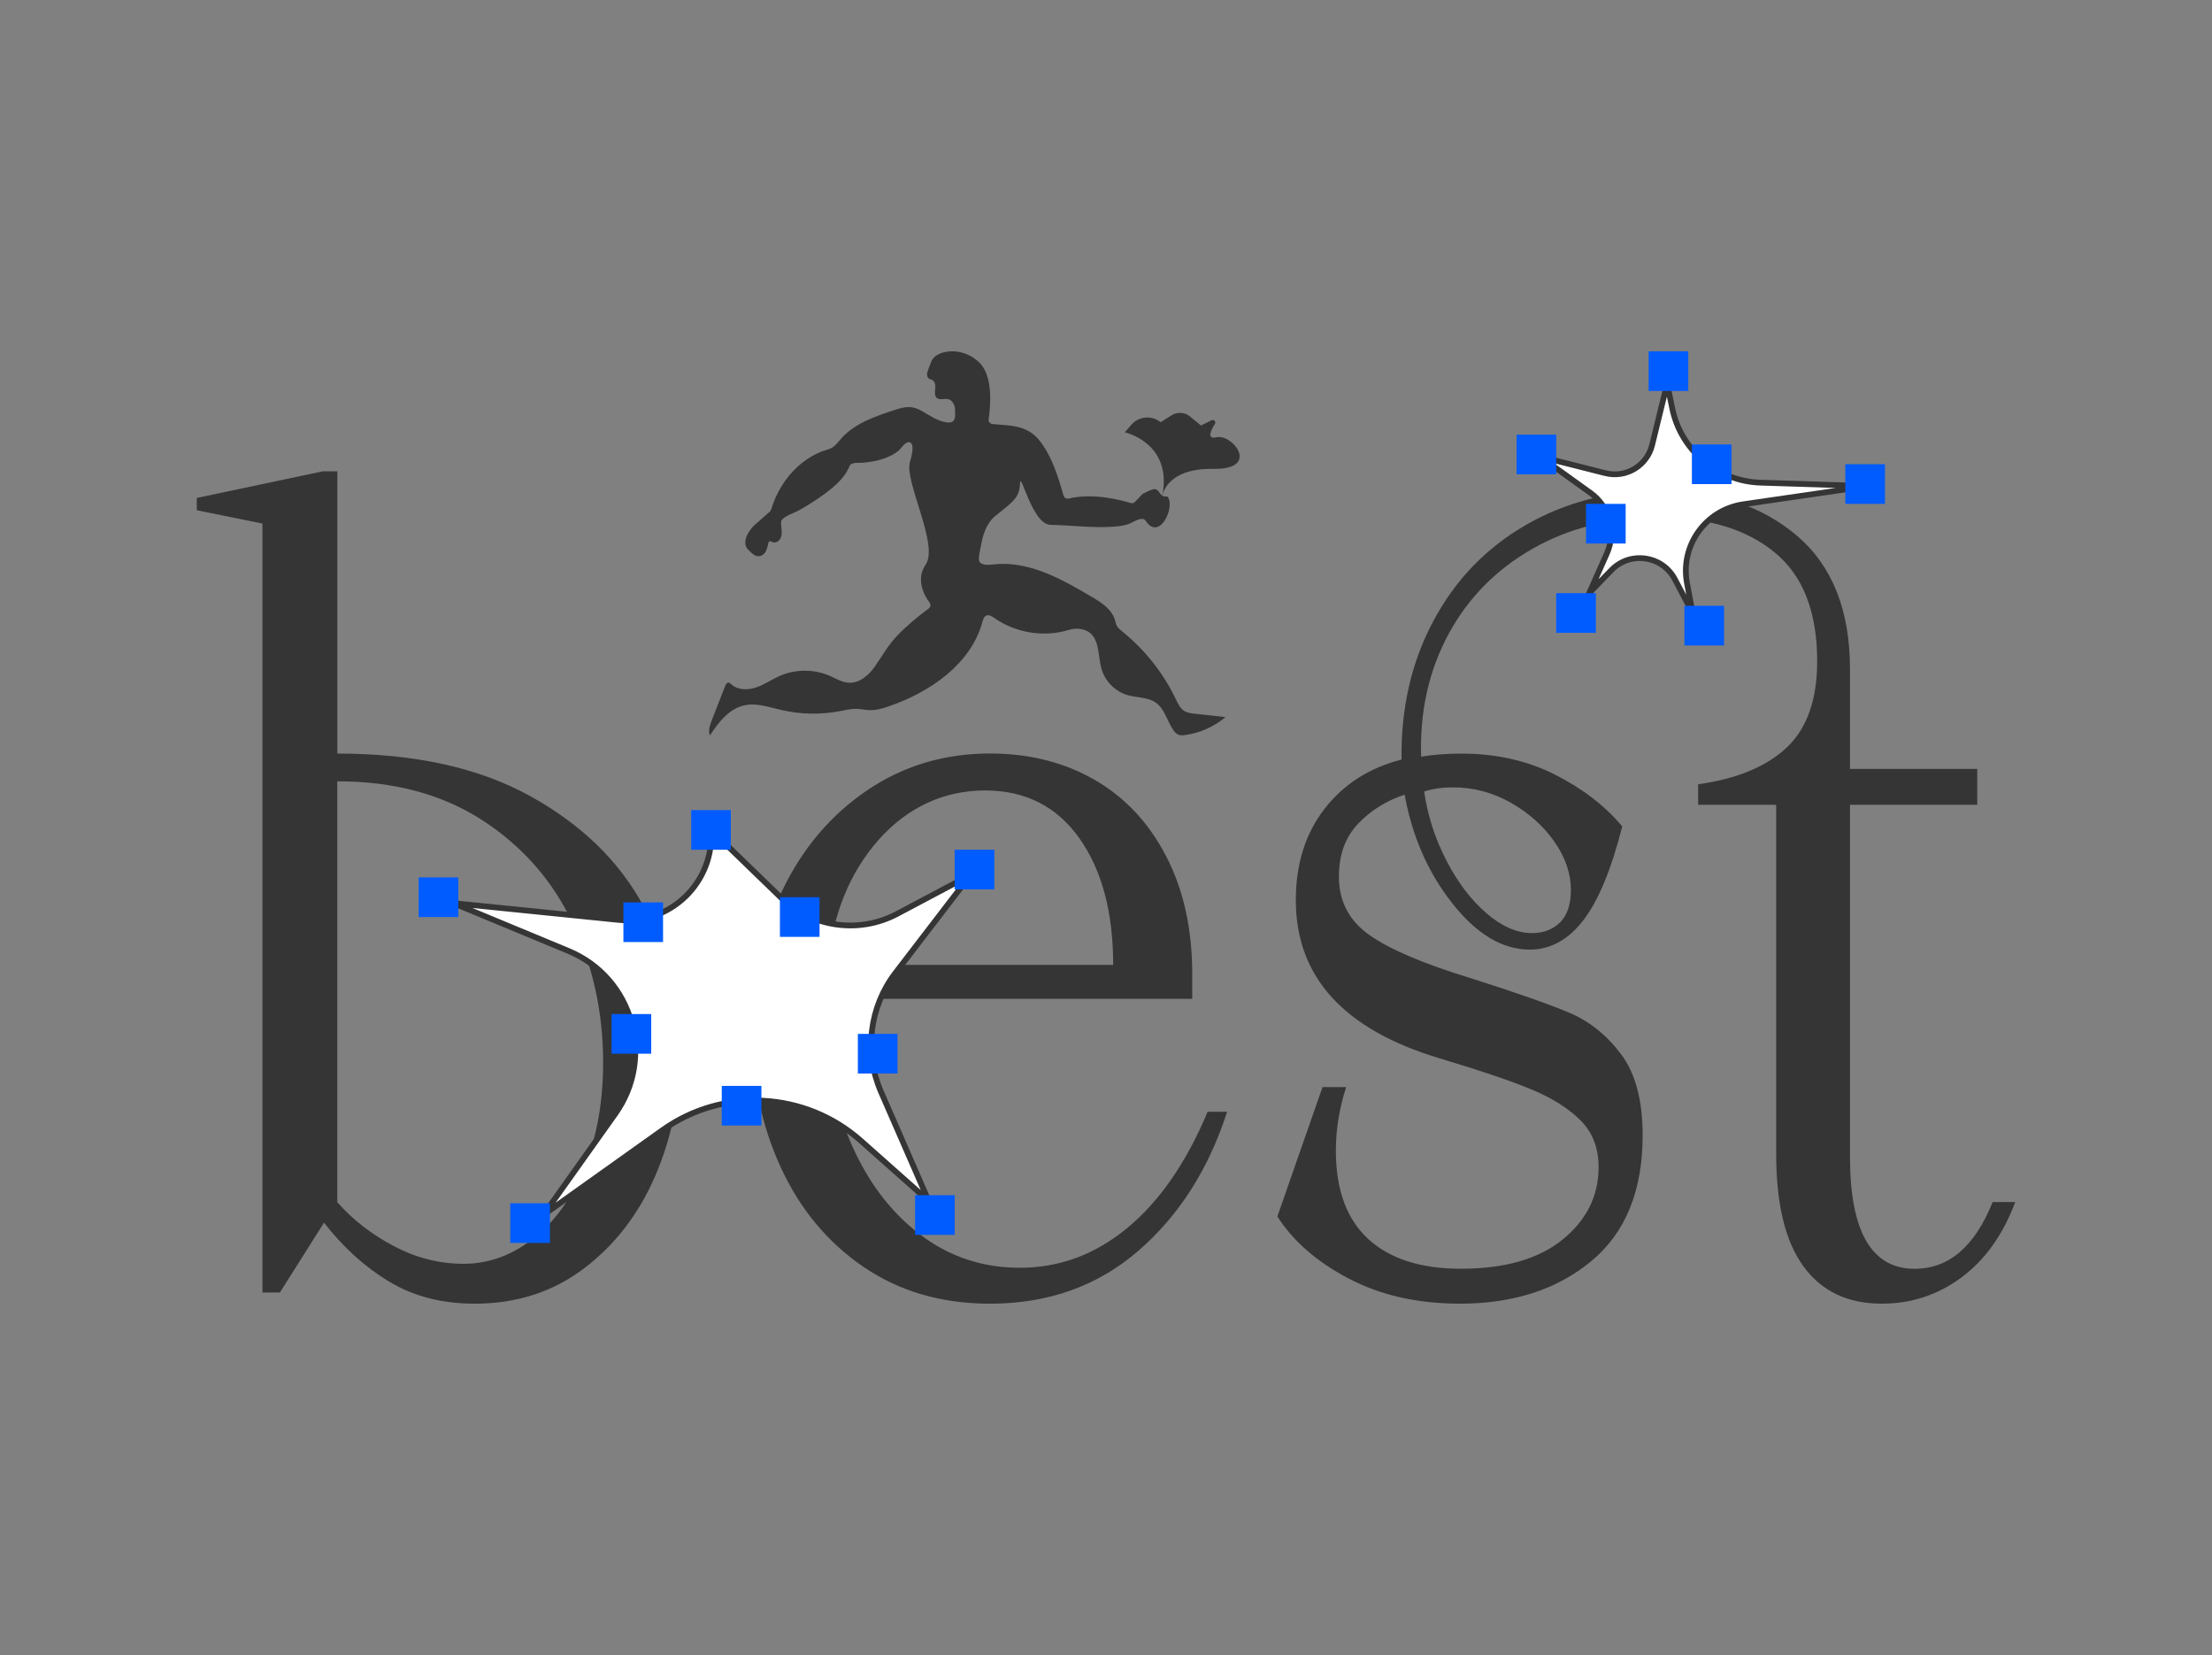 <?xml version="1.0" encoding="UTF-8"?> <svg xmlns="http://www.w3.org/2000/svg" id="_Слой_1" data-name="Слой 1" viewBox="0 0 385.02 288"><rect x="0" y="0" width="385.02" height="288" fill="#808080" stroke="none"/> <defs> <style> .cls-1 { fill: #fff; stroke: #353535; stroke-miterlimit: 10; } .cls-2 { fill: #353535; } .cls-3 { fill: #005cff; } </style> </defs> <g> <g> <path class="cls-2" d="M67.74,223.03c-4.23-2.56-8.01-5.98-11.34-10.27l-7.68,12.15h-3.04V91.11l-11.43-2.32v-2.14l21.97-4.64h2.5v49.12c13.45,0,24.65,2.47,33.58,7.41,8.93,4.94,15.51,11.34,19.74,19.2,4.23,7.86,6.34,16.32,6.34,25.36,0,7.62-1.43,14.77-4.29,21.43-2.86,6.67-7,12.06-12.41,16.17-5.42,4.11-11.76,6.16-19.02,6.16-5.72,0-10.69-1.28-14.91-3.84Zm25.19-7.59c3.75-2.98,6.7-7.11,8.84-12.41,2.14-5.3,3.21-11.34,3.21-18.13,0-8.69-1.76-16.76-5.27-24.2-3.51-7.44-8.75-13.42-15.72-17.95-6.97-4.52-15.39-6.79-25.28-6.79v73.24c2.74,3.1,6.04,5.66,9.91,7.68,3.87,2.03,7.89,3.04,12.06,3.04,4.4,0,8.48-1.49,12.24-4.47Z"></path> <path class="cls-2" d="M150.27,220.44c-6.25-4.29-11.05-10.06-14.38-17.33-3.34-7.26-5-15.18-5-23.76s1.76-17.06,5.27-24.38c3.51-7.32,8.42-13.13,14.74-17.42,6.31-4.29,13.46-6.43,21.44-6.43,6.79,0,12.83,1.52,18.13,4.55,5.3,3.04,9.47,7.47,12.5,13.31,3.04,5.84,4.55,12.68,4.55,20.54v4.29h-63.95v1.79c0,8.46,1.46,16.11,4.38,22.95,2.92,6.85,6.94,12.24,12.06,16.17,5.12,3.93,10.95,5.89,17.5,5.89,6.9,0,13.16-2.32,18.76-6.97,5.6-4.64,10.24-11.37,13.93-20.18h3.39c-3.22,10-8.37,18.07-15.45,24.2-7.09,6.13-15.69,9.2-25.81,9.2-8.46,0-15.81-2.14-22.06-6.43Zm43.49-52.52c0-9.17-1.96-16.52-5.89-22.06-3.93-5.54-9.41-8.31-16.43-8.31s-13.43,2.86-18.49,8.57c-5.06,5.72-8.01,12.98-8.84,21.79h49.66Z"></path> <path class="cls-2" d="M234.75,222.49c-5.54-2.92-9.68-6.52-12.41-10.81l7.86-22.51h4.11c-1.19,3.69-1.79,7.39-1.79,11.07,0,6.79,1.88,11.91,5.63,15.36,3.75,3.46,9.14,5.18,16.17,5.18,7.62,0,13.51-1.7,17.68-5.09,4.17-3.39,6.25-7.59,6.25-12.59,0-3.33-1.04-6.04-3.13-8.13-2.08-2.08-4.91-3.87-8.48-5.36-3.57-1.49-8.93-3.31-16.08-5.45-16.67-5-25.01-14.17-25.01-27.51,0-6.31,1.67-11.61,5-15.9,3.33-4.29,7.8-7.15,13.4-8.57-.12-8.93,1.72-16.97,5.54-24.11,3.81-7.15,9.17-12.71,16.08-16.7,6.9-3.99,14.65-5.98,23.22-5.98,9.88,0,17.89,2.62,24.02,7.86,6.13,5.24,9.2,12.98,9.2,23.22v17.33h22.15v6.25h-22.15v61.27c0,12.98,3.75,19.47,11.25,19.47,5.95,0,10.48-3.87,13.58-11.61h3.93c-2.14,5.72-5.27,10.09-9.38,13.13-4.11,3.04-8.72,4.55-13.84,4.55-5.96,0-10.51-2.17-13.66-6.52-3.16-4.35-4.73-10.87-4.73-19.56v-60.73h-13.58v-3.57c6.79-.95,11.94-3.1,15.45-6.43,3.51-3.33,5.27-8.33,5.27-15,0-8.57-2.47-14.88-7.41-18.93-4.94-4.05-11.64-6.07-20.09-6.07s-15.69,1.82-22.06,5.45c-6.37,3.63-11.25,8.61-14.65,14.92-3.39,6.31-4.97,13.4-4.73,21.26,2.14-.36,4.47-.54,6.97-.54,6.07,0,11.52,1.22,16.34,3.66,4.82,2.44,8.72,5.45,11.7,9.02-1.91,7.5-4.17,12.95-6.79,16.34-2.62,3.39-5.72,5.09-9.29,5.09-4.76,0-9.26-2.68-13.49-8.04-4.23-5.36-7-11.67-8.31-18.93-3.21,1.07-5.93,2.77-8.13,5.09-2.2,2.32-3.31,5.39-3.31,9.2,0,4.29,1.79,7.68,5.36,10.18,3.57,2.5,9.47,5,17.68,7.5,7.86,2.5,13.54,4.5,17.06,5.98,3.51,1.49,6.52,3.9,9.02,7.23,2.5,3.34,3.75,8.04,3.75,14.11,0,9.65-2.98,16.94-8.93,21.88-5.96,4.94-13.58,7.41-22.86,7.41-7.39,0-13.84-1.46-19.38-4.38Zm36.8-61.98c1.25-1.25,1.88-3.13,1.88-5.63,0-2.86-.95-5.66-2.86-8.4-1.91-2.74-4.44-5-7.59-6.79-3.16-1.79-6.52-2.68-10.09-2.68-1.79,0-3.46,.24-5,.71,.59,4.17,1.88,8.16,3.84,11.97,1.96,3.81,4.29,6.88,6.97,9.2,2.68,2.32,5.33,3.48,7.95,3.48,2.02,0,3.66-.63,4.91-1.88Z"></path> </g> <g> <path class="cls-2" d="M200.65,85.18c-.57,.11-1.21,.52-1.63,.7-.1,.04-.18,.1-.25,.18l-1.22,1.28c-.2,.21-.49,.28-.76,.2-1.48-.47-6.44-1.84-10.79-.78-.38,.09-.77-.14-.88-.51-.9-3.22-2.09-7.03-4.25-9.67-2.17-2.64-4.99-2.5-8.12-2.79-.43-.04-.73-.42-.67-.84,.3-1.99,.85-7.34-1.53-9.77-2.95-3.02-7.57-2.33-8.43-.32-.25,.59-.48,1.23-.68,1.84-.14,.43-.1,.99,.3,1.22,.15,.08,.32,.11,.48,.18,.42,.2,.58,.7,.58,1.16s-.11,.91-.04,1.36c.03,.23,.11,.45,.28,.61,.49,.47,1.32,.07,1.99,.23,.52,.12,.9,.58,1.07,1.08s.16,1.04,.15,1.56c0,.44-.04,.93-.38,1.21-.29,.24-.7,.24-1.07,.19-1.63-.22-2.99-1.21-4.38-2-1.66-.94-2.83-.77-4.63-.18-3.35,1.09-6.86,2.28-9.25,4.85-.5,.55-.96,1.23-1.59,1.65s-1.4,.52-2.1,.81c-1.42,.6-2.73,1.44-3.88,2.46-2.28,2.02-3.88,4.71-4.75,7.59-.04,.13-.11,.25-.21,.34l-2.66,2.34c-.32,.28-.59,.6-.82,.95l-.29,.44c-.34,.52-.51,1.12-.51,1.73h0c0,.43,.17,.82,.46,1.12,.48,.49,1.02,1.11,1.69,1.19,.55,.06,1.08-.28,1.37-.75,.11-.17,.41-1.01,.51-1.61,.04-.21,.27-.31,.45-.21,.21,.12,.45,.19,.69,.17,.52-.05,.92-.5,1.07-1,.21-.71,.01-1.48-.02-2.2,0-.2,0-.41,.08-.59,.34-.75,2.23-1.34,2.96-1.75,1.2-.67,2.37-1.39,3.5-2.17,2.05-1.42,4.45-3.2,5.38-5.58,.29-.74,1.73-.52,2.37-.58,1.12-.11,2.23-.28,3.3-.62,.98-.3,1.92-.75,2.74-1.36,.49-.37,1.11-1.45,1.72-1.57,1.47-.29,.58,2.81,.4,3.36-1.07,3.39,5.08,14.47,2.72,17.92-1.81,2.65-.18,5.46,.69,6.63,.24,.32,.17,.76-.15,1-1.92,1.43-3.78,2.96-5.44,4.68-1.6,1.66-2.61,3.49-3.9,5.37-1.07,1.56-2.73,3-4.63,2.87-1.16-.08-2.19-.72-3.25-1.19-2.72-1.19-5.95-1.19-8.67-.01-1.4,.61-2.67,1.51-4.12,2.01s-3.22,.51-4.34-.52c-.14-.13-.29-.29-.49-.3-.31-.02-.5,.32-.61,.61-.77,1.98-1.54,3.96-2.31,5.93-.33,.86-.67,1.81-.33,2.66,1.48-2.29,3.32-4.67,6-5.25,2.13-.46,4.3,.32,6.42,.81,3.32,.77,6.81,.84,10.16,.21,1.01-.19,2.03-.45,3.06-.41,.73,.03,1.44,.21,2.17,.23,1.13,.04,2.23-.29,3.3-.66,7.25-2.48,14.34-7.39,16.32-14.7,.12-.43,.26-.92,.67-1.1,.47-.2,.99,.13,1.42,.43,3.68,2.58,8.6,3.4,12.92,2.07,.75-.23,1.55-.29,2.32-.12,3.22,.7,2.66,4.3,3.41,6.93,.62,2.16,2.43,3.95,4.63,4.56,1.61,.44,3.43,.32,4.8,1.27,1.62,1.13,1.98,3.33,3.15,4.9,.2,.27,.44,.53,.75,.67,.38,.17,.82,.13,1.24,.08,2.57-.36,5.03-1.46,7-3.13-1.78-.19-3.56-.39-5.35-.58-.62-.07-1.26-.14-1.79-.46-.75-.45-1.13-1.3-1.51-2.08-2.15-4.5-5.32-8.53-9.22-11.69-.39-.32-.8-.64-1.04-1.08-.19-.35-.25-.75-.37-1.12-.58-1.8-2.34-2.93-3.99-3.9-5.27-3.12-11.05-6.36-17.15-5.65-.72,.08-2.23,.25-2.47-.67-.16-.61,.22-1.94,.33-2.58,.31-1.87,.95-3.94,2.5-5.19,3.08-2.47,4.22-3.18,4.29-5.65,.07-2.47,2.08,7.13,5.3,7.2,3.65,.08,7.25,.57,10.91,.33,1.02-.07,2.05-.19,2.99-.59,.59-.25,1.94-1.17,2.55-.58,.21,.2,.34,.46,.54,.67,2.21,2.34,4.52-2.66,3.54-4.51-.06-.11-.13-.22-.24-.25-.11-.04-.23,0-.34,0-.31,.02-.58-.19-.78-.43s-.35-.51-.6-.7c-.21-.16-.47-.18-.75-.12Z"></path> <path class="cls-2" d="M202.31,86.32s.57-4.87,8.87-4.73,3.36-6.14,.57-5.5c-1.72,.39-1.05-1.12-.28-2.33,.24-.38-.18-.83-.58-.63l-1.85,.91-1.91-1.57c-.91-.75-2.21-.83-3.21-.2l-1.9,1.2h0c-1.55-1.25-3.83-1.04-5.12,.46l-1.11,1.3s8.37,1.83,6.51,11.08Z"></path> </g> <path class="cls-1" d="M123.76,144.42h0s12.1,11.71,12.1,11.71c5.44,5.26,13.65,6.43,20.33,2.88l12.75-6.76-13.07,17.04c-4.55,5.92-5.51,13.85-2.53,20.69l8.29,18.99-11.8-10.47c-9.67-8.58-23.98-9.34-34.51-1.85l-20.74,14.77,12.52-17.61c7.01-9.86,3.04-23.68-8.13-28.32l-20.07-8.33,28.71,2.91c9.08,.92,16.79-6.56,16.15-15.67Z"></path> <path class="cls-1" d="M290.19,66.72l-2.62,10.71c-.89,3.62-4.55,5.82-8.16,4.9l-11.36-2.87,8.8,6.32c3.32,2.38,4.51,6.77,2.85,10.51l-3.06,6.88,3.84-3.96c3.26-3.36,8.85-2.56,11.04,1.58l3.1,5.89-.98-5.19c-1.23-6.54,3.23-12.78,9.82-13.74l21.74-3.16-18.76-.6c-7.51-.24-13.87-5.6-15.38-12.96l-.88-4.29Z"></path> </g> <rect class="cls-3" x="106.45" y="176.46" width="6.9" height="6.9"></rect> <rect class="cls-3" x="108.51" y="157.03" width="6.9" height="6.9"></rect> <rect class="cls-3" x="72.87" y="152.68" width="6.9" height="6.9"></rect> <rect class="cls-3" x="88.82" y="209.39" width="6.9" height="6.9"></rect> <rect class="cls-3" x="125.63" y="188.96" width="6.9" height="6.9"></rect> <rect class="cls-3" x="159.28" y="207.98" width="6.9" height="6.9"></rect> <rect class="cls-3" x="149.32" y="179.91" width="6.9" height="6.9"></rect> <rect class="cls-3" x="120.31" y="140.97" width="6.9" height="6.9"></rect> <rect class="cls-3" x="135.75" y="156.13" width="6.9" height="6.9"></rect> <rect class="cls-3" x="166.17" y="147.86" width="6.9" height="6.9"></rect> <rect class="cls-3" x="263.98" y="75.64" width="6.9" height="6.9"></rect> <rect class="cls-3" x="286.96" y="61.13" width="6.9" height="6.9"></rect> <rect class="cls-3" x="276.06" y="87.68" width="6.9" height="6.9"></rect> <rect class="cls-3" x="321.2" y="80.78" width="6.9" height="6.9"></rect> <rect class="cls-3" x="294.49" y="77.34" width="6.9" height="6.9"></rect> <rect class="cls-3" x="293.19" y="105.42" width="6.9" height="6.9"></rect> <rect class="cls-3" x="270.87" y="103.22" width="6.9" height="6.9"></rect> </svg> 